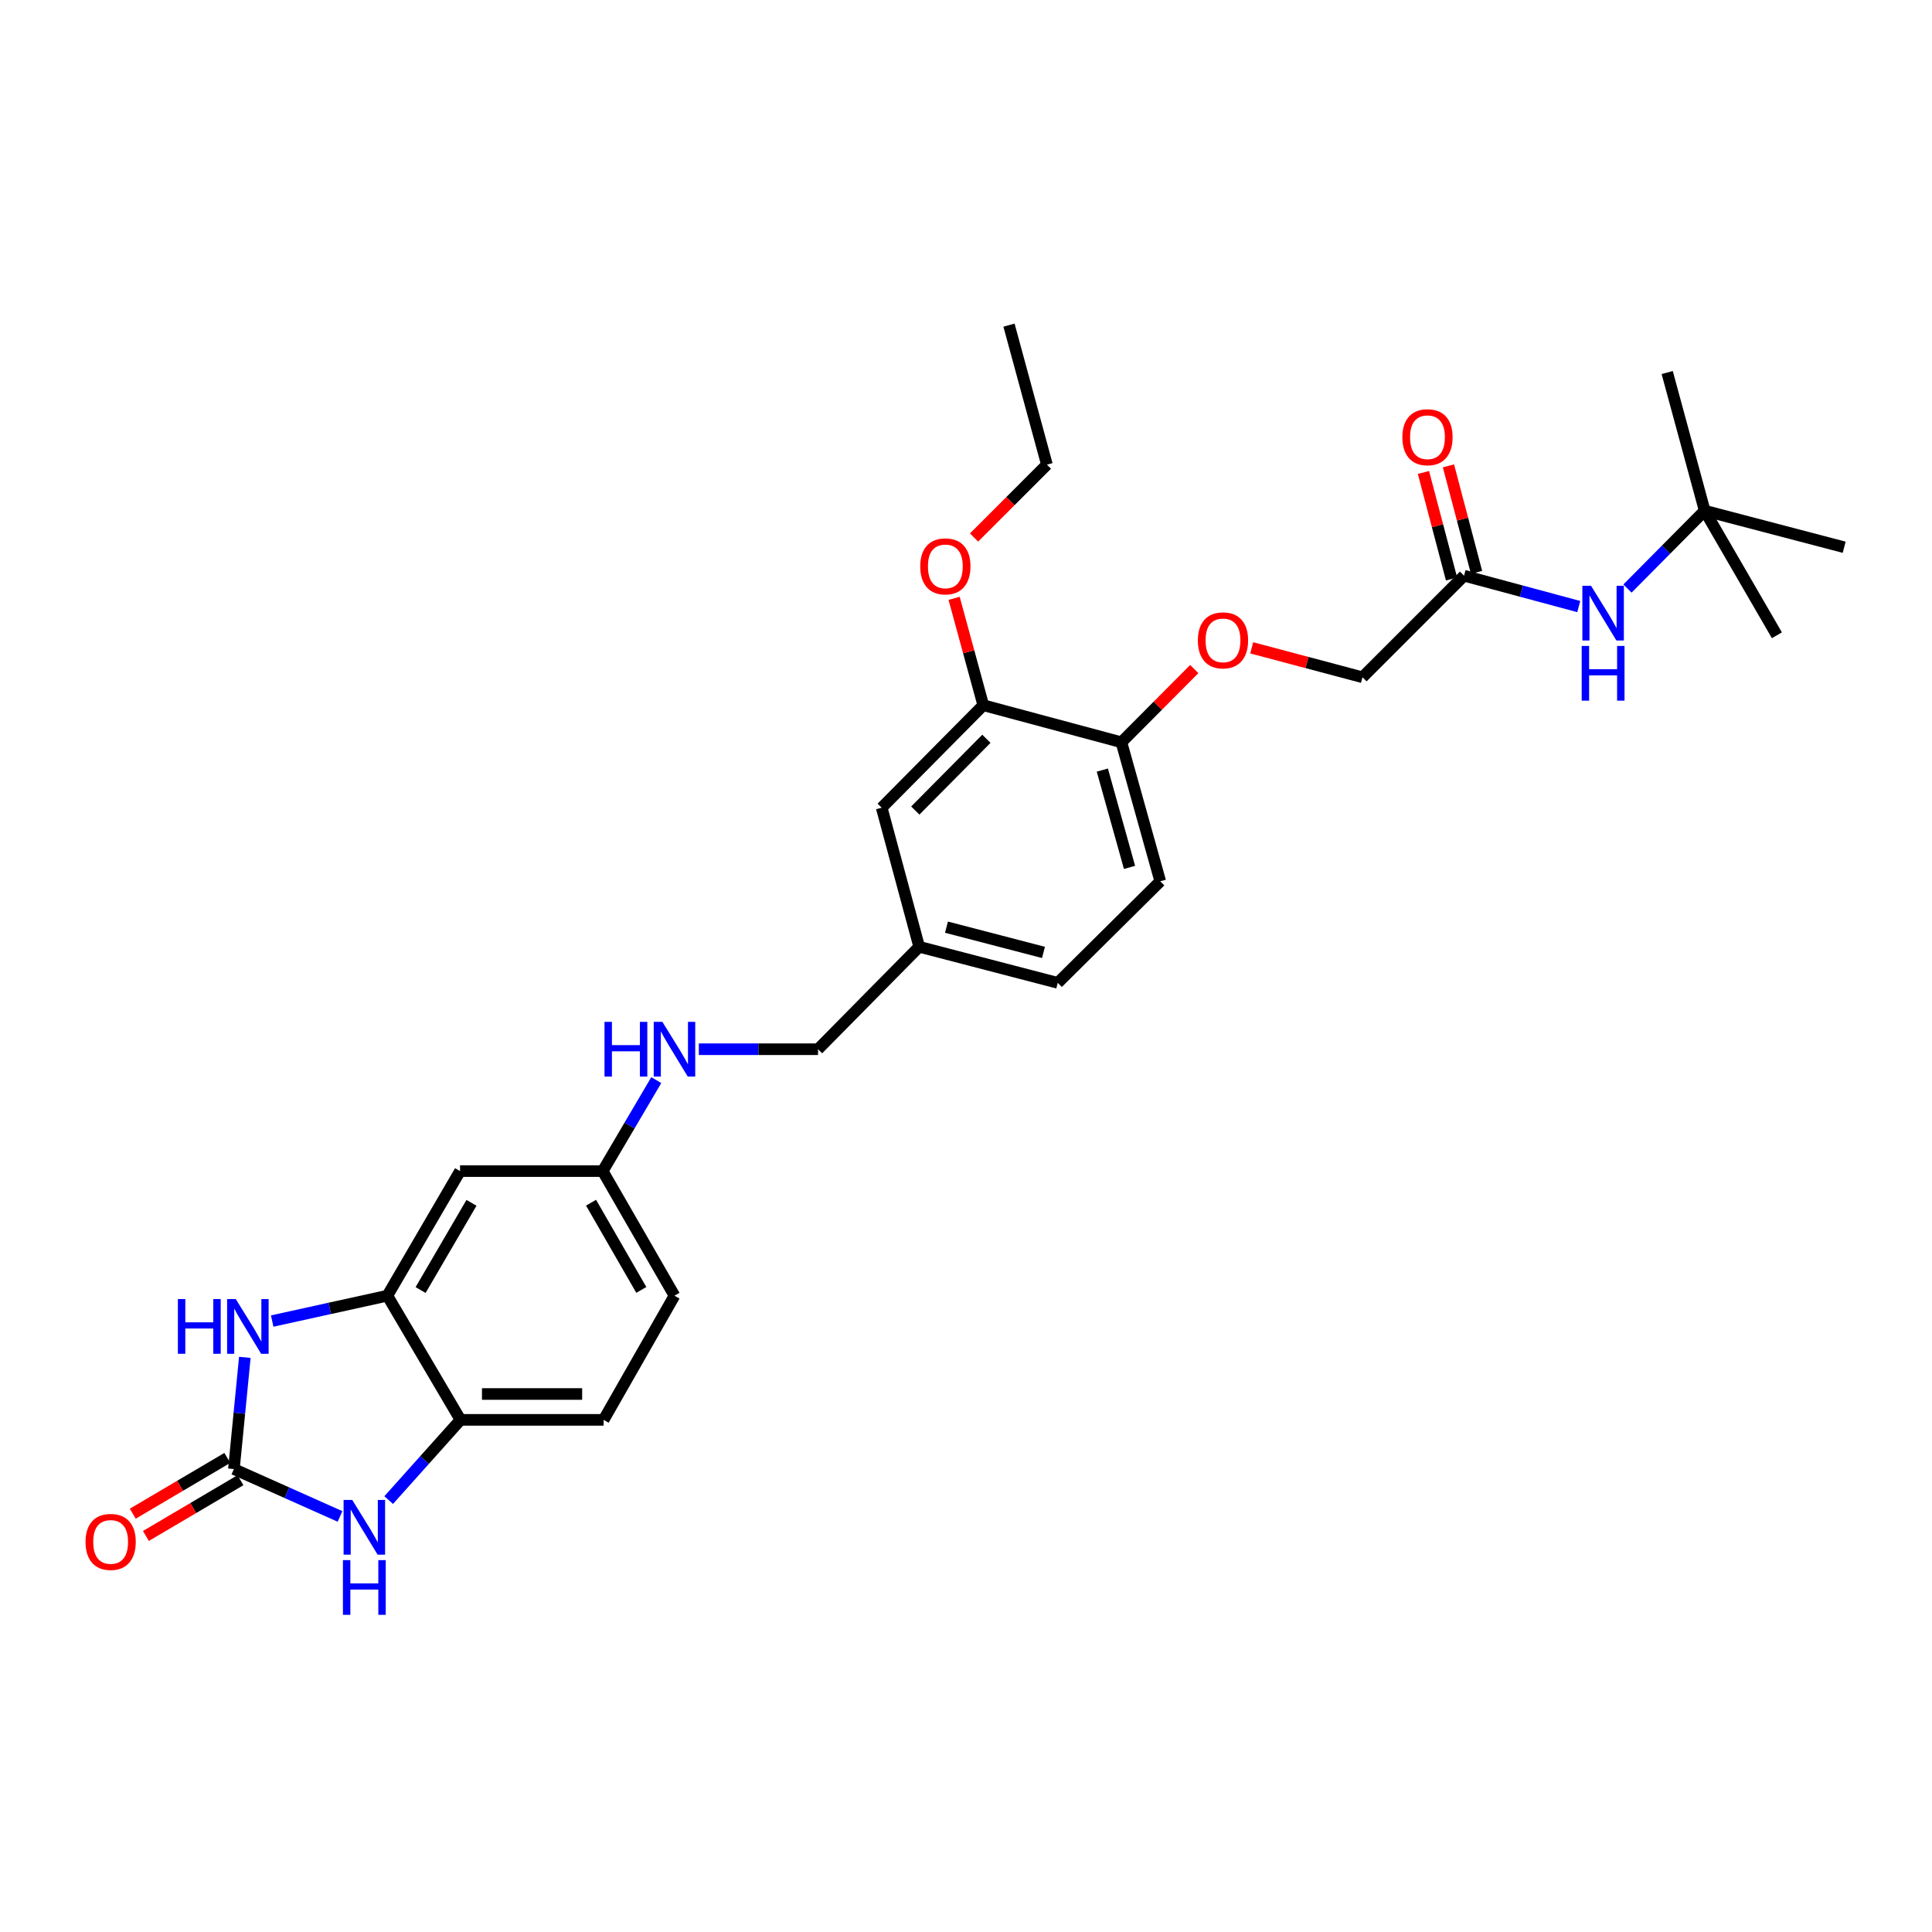 <?xml version='1.0' encoding='iso-8859-1'?>
<svg version='1.1' baseProfile='full'
              xmlns='http://www.w3.org/2000/svg'
                      xmlns:rdkit='http://www.rdkit.org/xml'
                      xmlns:xlink='http://www.w3.org/1999/xlink'
                  xml:space='preserve'
width='1000px' height='1000px' viewBox='0 0 1000 1000'>
<!-- END OF HEADER -->
<rect style='opacity:1.0;fill:#FFFFFF;stroke:none' width='1000' height='1000' x='0' y='0'> </rect>
<path class='bond-0' d='M 121.062,760.379 L 123.895,731.471' style='fill:none;fill-rule:evenodd;stroke:#000000;stroke-width:6px;stroke-linecap:butt;stroke-linejoin:miter;stroke-opacity:1' />
<path class='bond-0' d='M 123.895,731.471 L 126.728,702.564' style='fill:none;fill-rule:evenodd;stroke:#0000FF;stroke-width:6px;stroke-linecap:butt;stroke-linejoin:miter;stroke-opacity:1' />
<path class='bond-1' d='M 121.062,760.379 L 148.526,772.641' style='fill:none;fill-rule:evenodd;stroke:#000000;stroke-width:6px;stroke-linecap:butt;stroke-linejoin:miter;stroke-opacity:1' />
<path class='bond-1' d='M 148.526,772.641 L 175.991,784.903' style='fill:none;fill-rule:evenodd;stroke:#0000FF;stroke-width:6px;stroke-linecap:butt;stroke-linejoin:miter;stroke-opacity:1' />
<path class='bond-9' d='M 117.662,754.615 L 93.192,769.05' style='fill:none;fill-rule:evenodd;stroke:#000000;stroke-width:6px;stroke-linecap:butt;stroke-linejoin:miter;stroke-opacity:1' />
<path class='bond-9' d='M 93.192,769.05 L 68.722,783.486' style='fill:none;fill-rule:evenodd;stroke:#FF0000;stroke-width:6px;stroke-linecap:butt;stroke-linejoin:miter;stroke-opacity:1' />
<path class='bond-9' d='M 124.463,766.143 L 99.993,780.578' style='fill:none;fill-rule:evenodd;stroke:#000000;stroke-width:6px;stroke-linecap:butt;stroke-linejoin:miter;stroke-opacity:1' />
<path class='bond-9' d='M 99.993,780.578 L 75.523,795.014' style='fill:none;fill-rule:evenodd;stroke:#FF0000;stroke-width:6px;stroke-linecap:butt;stroke-linejoin:miter;stroke-opacity:1' />
<path class='bond-2' d='M 140.886,683.777 L 170.692,677.214' style='fill:none;fill-rule:evenodd;stroke:#0000FF;stroke-width:6px;stroke-linecap:butt;stroke-linejoin:miter;stroke-opacity:1' />
<path class='bond-2' d='M 170.692,677.214 L 200.499,670.651' style='fill:none;fill-rule:evenodd;stroke:#000000;stroke-width:6px;stroke-linecap:butt;stroke-linejoin:miter;stroke-opacity:1' />
<path class='bond-3' d='M 201.185,776.441 L 219.769,755.68' style='fill:none;fill-rule:evenodd;stroke:#0000FF;stroke-width:6px;stroke-linecap:butt;stroke-linejoin:miter;stroke-opacity:1' />
<path class='bond-3' d='M 219.769,755.68 L 238.354,734.919' style='fill:none;fill-rule:evenodd;stroke:#000000;stroke-width:6px;stroke-linecap:butt;stroke-linejoin:miter;stroke-opacity:1' />
<path class='bond-4' d='M 200.499,670.651 L 238.124,606.161' style='fill:none;fill-rule:evenodd;stroke:#000000;stroke-width:6px;stroke-linecap:butt;stroke-linejoin:miter;stroke-opacity:1' />
<path class='bond-4' d='M 217.703,667.723 L 244.041,622.579' style='fill:none;fill-rule:evenodd;stroke:#000000;stroke-width:6px;stroke-linecap:butt;stroke-linejoin:miter;stroke-opacity:1' />
<path class='bond-29' d='M 200.499,670.651 L 238.354,734.919' style='fill:none;fill-rule:evenodd;stroke:#000000;stroke-width:6px;stroke-linecap:butt;stroke-linejoin:miter;stroke-opacity:1' />
<path class='bond-15' d='M 238.354,734.919 L 312.429,734.919' style='fill:none;fill-rule:evenodd;stroke:#000000;stroke-width:6px;stroke-linecap:butt;stroke-linejoin:miter;stroke-opacity:1' />
<path class='bond-15' d='M 249.465,721.534 L 301.318,721.534' style='fill:none;fill-rule:evenodd;stroke:#000000;stroke-width:6px;stroke-linecap:butt;stroke-linejoin:miter;stroke-opacity:1' />
<path class='bond-16' d='M 238.124,606.161 L 311.953,606.161' style='fill:none;fill-rule:evenodd;stroke:#000000;stroke-width:6px;stroke-linecap:butt;stroke-linejoin:miter;stroke-opacity:1' />
<path class='bond-5' d='M 757.787,297.978 L 705.217,350.549' style='fill:none;fill-rule:evenodd;stroke:#000000;stroke-width:6px;stroke-linecap:butt;stroke-linejoin:miter;stroke-opacity:1' />
<path class='bond-7' d='M 757.787,297.978 L 787.475,305.967' style='fill:none;fill-rule:evenodd;stroke:#000000;stroke-width:6px;stroke-linecap:butt;stroke-linejoin:miter;stroke-opacity:1' />
<path class='bond-7' d='M 787.475,305.967 L 817.162,313.956' style='fill:none;fill-rule:evenodd;stroke:#0000FF;stroke-width:6px;stroke-linecap:butt;stroke-linejoin:miter;stroke-opacity:1' />
<path class='bond-14' d='M 764.258,296.271 L 756.987,268.701' style='fill:none;fill-rule:evenodd;stroke:#000000;stroke-width:6px;stroke-linecap:butt;stroke-linejoin:miter;stroke-opacity:1' />
<path class='bond-14' d='M 756.987,268.701 L 749.716,241.131' style='fill:none;fill-rule:evenodd;stroke:#FF0000;stroke-width:6px;stroke-linecap:butt;stroke-linejoin:miter;stroke-opacity:1' />
<path class='bond-14' d='M 751.317,299.685 L 744.045,272.115' style='fill:none;fill-rule:evenodd;stroke:#000000;stroke-width:6px;stroke-linecap:butt;stroke-linejoin:miter;stroke-opacity:1' />
<path class='bond-14' d='M 744.045,272.115 L 736.774,244.545' style='fill:none;fill-rule:evenodd;stroke:#FF0000;stroke-width:6px;stroke-linecap:butt;stroke-linejoin:miter;stroke-opacity:1' />
<path class='bond-6' d='M 508.934,365.019 L 456.364,418.073' style='fill:none;fill-rule:evenodd;stroke:#000000;stroke-width:6px;stroke-linecap:butt;stroke-linejoin:miter;stroke-opacity:1' />
<path class='bond-6' d='M 510.556,382.398 L 473.757,419.536' style='fill:none;fill-rule:evenodd;stroke:#000000;stroke-width:6px;stroke-linecap:butt;stroke-linejoin:miter;stroke-opacity:1' />
<path class='bond-23' d='M 508.934,365.019 L 501.39,337.357' style='fill:none;fill-rule:evenodd;stroke:#000000;stroke-width:6px;stroke-linecap:butt;stroke-linejoin:miter;stroke-opacity:1' />
<path class='bond-23' d='M 501.39,337.357 L 493.846,309.695' style='fill:none;fill-rule:evenodd;stroke:#FF0000;stroke-width:6px;stroke-linecap:butt;stroke-linejoin:miter;stroke-opacity:1' />
<path class='bond-31' d='M 508.934,365.019 L 580.437,384.196' style='fill:none;fill-rule:evenodd;stroke:#000000;stroke-width:6px;stroke-linecap:butt;stroke-linejoin:miter;stroke-opacity:1' />
<path class='bond-13' d='M 842.372,304.636 L 862.358,284.484' style='fill:none;fill-rule:evenodd;stroke:#0000FF;stroke-width:6px;stroke-linecap:butt;stroke-linejoin:miter;stroke-opacity:1' />
<path class='bond-13' d='M 862.358,284.484 L 882.344,264.331' style='fill:none;fill-rule:evenodd;stroke:#000000;stroke-width:6px;stroke-linecap:butt;stroke-linejoin:miter;stroke-opacity:1' />
<path class='bond-8' d='M 580.437,384.196 L 600.543,456.152' style='fill:none;fill-rule:evenodd;stroke:#000000;stroke-width:6px;stroke-linecap:butt;stroke-linejoin:miter;stroke-opacity:1' />
<path class='bond-8' d='M 570.562,398.591 L 584.637,448.96' style='fill:none;fill-rule:evenodd;stroke:#000000;stroke-width:6px;stroke-linecap:butt;stroke-linejoin:miter;stroke-opacity:1' />
<path class='bond-10' d='M 580.437,384.196 L 599.294,365.25' style='fill:none;fill-rule:evenodd;stroke:#000000;stroke-width:6px;stroke-linecap:butt;stroke-linejoin:miter;stroke-opacity:1' />
<path class='bond-10' d='M 599.294,365.25 L 618.152,346.305' style='fill:none;fill-rule:evenodd;stroke:#FF0000;stroke-width:6px;stroke-linecap:butt;stroke-linejoin:miter;stroke-opacity:1' />
<path class='bond-18' d='M 647.883,335.321 L 676.55,342.935' style='fill:none;fill-rule:evenodd;stroke:#FF0000;stroke-width:6px;stroke-linecap:butt;stroke-linejoin:miter;stroke-opacity:1' />
<path class='bond-18' d='M 676.55,342.935 L 705.217,350.549' style='fill:none;fill-rule:evenodd;stroke:#000000;stroke-width:6px;stroke-linecap:butt;stroke-linejoin:miter;stroke-opacity:1' />
<path class='bond-11' d='M 456.364,418.073 L 475.763,490.051' style='fill:none;fill-rule:evenodd;stroke:#000000;stroke-width:6px;stroke-linecap:butt;stroke-linejoin:miter;stroke-opacity:1' />
<path class='bond-12' d='M 339.692,559.066 L 325.823,582.614' style='fill:none;fill-rule:evenodd;stroke:#0000FF;stroke-width:6px;stroke-linecap:butt;stroke-linejoin:miter;stroke-opacity:1' />
<path class='bond-12' d='M 325.823,582.614 L 311.953,606.161' style='fill:none;fill-rule:evenodd;stroke:#000000;stroke-width:6px;stroke-linecap:butt;stroke-linejoin:miter;stroke-opacity:1' />
<path class='bond-20' d='M 361.708,543.076 L 392.562,543.076' style='fill:none;fill-rule:evenodd;stroke:#0000FF;stroke-width:6px;stroke-linecap:butt;stroke-linejoin:miter;stroke-opacity:1' />
<path class='bond-20' d='M 392.562,543.076 L 423.416,543.076' style='fill:none;fill-rule:evenodd;stroke:#000000;stroke-width:6px;stroke-linecap:butt;stroke-linejoin:miter;stroke-opacity:1' />
<path class='bond-24' d='M 882.344,264.331 L 954.545,283.255' style='fill:none;fill-rule:evenodd;stroke:#000000;stroke-width:6px;stroke-linecap:butt;stroke-linejoin:miter;stroke-opacity:1' />
<path class='bond-25' d='M 882.344,264.331 L 862.937,192.829' style='fill:none;fill-rule:evenodd;stroke:#000000;stroke-width:6px;stroke-linecap:butt;stroke-linejoin:miter;stroke-opacity:1' />
<path class='bond-26' d='M 882.344,264.331 L 919.724,328.822' style='fill:none;fill-rule:evenodd;stroke:#000000;stroke-width:6px;stroke-linecap:butt;stroke-linejoin:miter;stroke-opacity:1' />
<path class='bond-21' d='M 312.429,734.919 L 349.11,670.651' style='fill:none;fill-rule:evenodd;stroke:#000000;stroke-width:6px;stroke-linecap:butt;stroke-linejoin:miter;stroke-opacity:1' />
<path class='bond-30' d='M 311.953,606.161 L 349.11,670.651' style='fill:none;fill-rule:evenodd;stroke:#000000;stroke-width:6px;stroke-linecap:butt;stroke-linejoin:miter;stroke-opacity:1' />
<path class='bond-30' d='M 305.93,622.516 L 331.939,667.66' style='fill:none;fill-rule:evenodd;stroke:#000000;stroke-width:6px;stroke-linecap:butt;stroke-linejoin:miter;stroke-opacity:1' />
<path class='bond-17' d='M 600.543,456.152 L 547.489,508.723' style='fill:none;fill-rule:evenodd;stroke:#000000;stroke-width:6px;stroke-linecap:butt;stroke-linejoin:miter;stroke-opacity:1' />
<path class='bond-19' d='M 475.763,490.051 L 423.416,543.076' style='fill:none;fill-rule:evenodd;stroke:#000000;stroke-width:6px;stroke-linecap:butt;stroke-linejoin:miter;stroke-opacity:1' />
<path class='bond-22' d='M 475.763,490.051 L 547.489,508.723' style='fill:none;fill-rule:evenodd;stroke:#000000;stroke-width:6px;stroke-linecap:butt;stroke-linejoin:miter;stroke-opacity:1' />
<path class='bond-22' d='M 489.894,479.899 L 540.102,492.969' style='fill:none;fill-rule:evenodd;stroke:#000000;stroke-width:6px;stroke-linecap:butt;stroke-linejoin:miter;stroke-opacity:1' />
<path class='bond-27' d='M 504.17,278.209 L 523.026,259.351' style='fill:none;fill-rule:evenodd;stroke:#FF0000;stroke-width:6px;stroke-linecap:butt;stroke-linejoin:miter;stroke-opacity:1' />
<path class='bond-27' d='M 523.026,259.351 L 541.882,240.492' style='fill:none;fill-rule:evenodd;stroke:#000000;stroke-width:6px;stroke-linecap:butt;stroke-linejoin:miter;stroke-opacity:1' />
<path class='bond-28' d='M 541.882,240.492 L 522.252,168.291' style='fill:none;fill-rule:evenodd;stroke:#000000;stroke-width:6px;stroke-linecap:butt;stroke-linejoin:miter;stroke-opacity:1' />
<path  class='atom-1' d='M 92.077 672.389
L 95.917 672.389
L 95.917 684.429
L 110.397 684.429
L 110.397 672.389
L 114.237 672.389
L 114.237 700.709
L 110.397 700.709
L 110.397 687.629
L 95.917 687.629
L 95.917 700.709
L 92.077 700.709
L 92.077 672.389
' fill='#0000FF'/>
<path  class='atom-1' d='M 122.037 672.389
L 131.317 687.389
Q 132.237 688.869, 133.717 691.549
Q 135.197 694.229, 135.277 694.389
L 135.277 672.389
L 139.037 672.389
L 139.037 700.709
L 135.157 700.709
L 125.197 684.309
Q 124.037 682.389, 122.797 680.189
Q 121.597 677.989, 121.237 677.309
L 121.237 700.709
L 117.557 700.709
L 117.557 672.389
L 122.037 672.389
' fill='#0000FF'/>
<path  class='atom-2' d='M 182.319 776.364
L 191.599 791.364
Q 192.519 792.844, 193.999 795.524
Q 195.479 798.204, 195.559 798.364
L 195.559 776.364
L 199.319 776.364
L 199.319 804.684
L 195.439 804.684
L 185.479 788.284
Q 184.319 786.364, 183.079 784.164
Q 181.879 781.964, 181.519 781.284
L 181.519 804.684
L 177.839 804.684
L 177.839 776.364
L 182.319 776.364
' fill='#0000FF'/>
<path  class='atom-2' d='M 177.499 807.516
L 181.339 807.516
L 181.339 819.556
L 195.819 819.556
L 195.819 807.516
L 199.659 807.516
L 199.659 835.836
L 195.819 835.836
L 195.819 822.756
L 181.339 822.756
L 181.339 835.836
L 177.499 835.836
L 177.499 807.516
' fill='#0000FF'/>
<path  class='atom-8' d='M 823.506 303.188
L 832.786 318.188
Q 833.706 319.668, 835.186 322.348
Q 836.666 325.028, 836.746 325.188
L 836.746 303.188
L 840.506 303.188
L 840.506 331.508
L 836.626 331.508
L 826.666 315.108
Q 825.506 313.188, 824.266 310.988
Q 823.066 308.788, 822.706 308.108
L 822.706 331.508
L 819.026 331.508
L 819.026 303.188
L 823.506 303.188
' fill='#0000FF'/>
<path  class='atom-8' d='M 818.686 334.34
L 822.526 334.34
L 822.526 346.38
L 837.006 346.38
L 837.006 334.34
L 840.846 334.34
L 840.846 362.66
L 837.006 362.66
L 837.006 349.58
L 822.526 349.58
L 822.526 362.66
L 818.686 362.66
L 818.686 334.34
' fill='#0000FF'/>
<path  class='atom-10' d='M 44.271 798.091
Q 44.271 791.291, 47.631 787.491
Q 50.991 783.691, 57.271 783.691
Q 63.551 783.691, 66.911 787.491
Q 70.271 791.291, 70.271 798.091
Q 70.271 804.971, 66.871 808.891
Q 63.471 812.771, 57.271 812.771
Q 51.031 812.771, 47.631 808.891
Q 44.271 805.011, 44.271 798.091
M 57.271 809.571
Q 61.591 809.571, 63.911 806.691
Q 66.271 803.771, 66.271 798.091
Q 66.271 792.531, 63.911 789.731
Q 61.591 786.891, 57.271 786.891
Q 52.951 786.891, 50.591 789.691
Q 48.271 792.491, 48.271 798.091
Q 48.271 803.811, 50.591 806.691
Q 52.951 809.571, 57.271 809.571
' fill='#FF0000'/>
<path  class='atom-11' d='M 620.015 331.452
Q 620.015 324.652, 623.375 320.852
Q 626.735 317.052, 633.015 317.052
Q 639.295 317.052, 642.655 320.852
Q 646.015 324.652, 646.015 331.452
Q 646.015 338.332, 642.615 342.252
Q 639.215 346.132, 633.015 346.132
Q 626.775 346.132, 623.375 342.252
Q 620.015 338.372, 620.015 331.452
M 633.015 342.932
Q 637.335 342.932, 639.655 340.052
Q 642.015 337.132, 642.015 331.452
Q 642.015 325.892, 639.655 323.092
Q 637.335 320.252, 633.015 320.252
Q 628.695 320.252, 626.335 323.052
Q 624.015 325.852, 624.015 331.452
Q 624.015 337.172, 626.335 340.052
Q 628.695 342.932, 633.015 342.932
' fill='#FF0000'/>
<path  class='atom-13' d='M 312.89 528.916
L 316.73 528.916
L 316.73 540.956
L 331.21 540.956
L 331.21 528.916
L 335.05 528.916
L 335.05 557.236
L 331.21 557.236
L 331.21 544.156
L 316.73 544.156
L 316.73 557.236
L 312.89 557.236
L 312.89 528.916
' fill='#0000FF'/>
<path  class='atom-13' d='M 342.85 528.916
L 352.13 543.916
Q 353.05 545.396, 354.53 548.076
Q 356.01 550.756, 356.09 550.916
L 356.09 528.916
L 359.85 528.916
L 359.85 557.236
L 355.97 557.236
L 346.01 540.836
Q 344.85 538.916, 343.61 536.716
Q 342.41 534.516, 342.05 533.836
L 342.05 557.236
L 338.37 557.236
L 338.37 528.916
L 342.85 528.916
' fill='#0000FF'/>
<path  class='atom-15' d='M 725.863 226.303
Q 725.863 219.503, 729.223 215.703
Q 732.583 211.903, 738.863 211.903
Q 745.143 211.903, 748.503 215.703
Q 751.863 219.503, 751.863 226.303
Q 751.863 233.183, 748.463 237.103
Q 745.063 240.983, 738.863 240.983
Q 732.623 240.983, 729.223 237.103
Q 725.863 233.223, 725.863 226.303
M 738.863 237.783
Q 743.183 237.783, 745.503 234.903
Q 747.863 231.983, 747.863 226.303
Q 747.863 220.743, 745.503 217.943
Q 743.183 215.103, 738.863 215.103
Q 734.543 215.103, 732.183 217.903
Q 729.863 220.703, 729.863 226.303
Q 729.863 232.023, 732.183 234.903
Q 734.543 237.783, 738.863 237.783
' fill='#FF0000'/>
<path  class='atom-24' d='M 476.311 293.15
Q 476.311 286.35, 479.671 282.55
Q 483.031 278.75, 489.311 278.75
Q 495.591 278.75, 498.951 282.55
Q 502.311 286.35, 502.311 293.15
Q 502.311 300.03, 498.911 303.95
Q 495.511 307.83, 489.311 307.83
Q 483.071 307.83, 479.671 303.95
Q 476.311 300.07, 476.311 293.15
M 489.311 304.63
Q 493.631 304.63, 495.951 301.75
Q 498.311 298.83, 498.311 293.15
Q 498.311 287.59, 495.951 284.79
Q 493.631 281.95, 489.311 281.95
Q 484.991 281.95, 482.631 284.75
Q 480.311 287.55, 480.311 293.15
Q 480.311 298.87, 482.631 301.75
Q 484.991 304.63, 489.311 304.63
' fill='#FF0000'/>
</svg>
